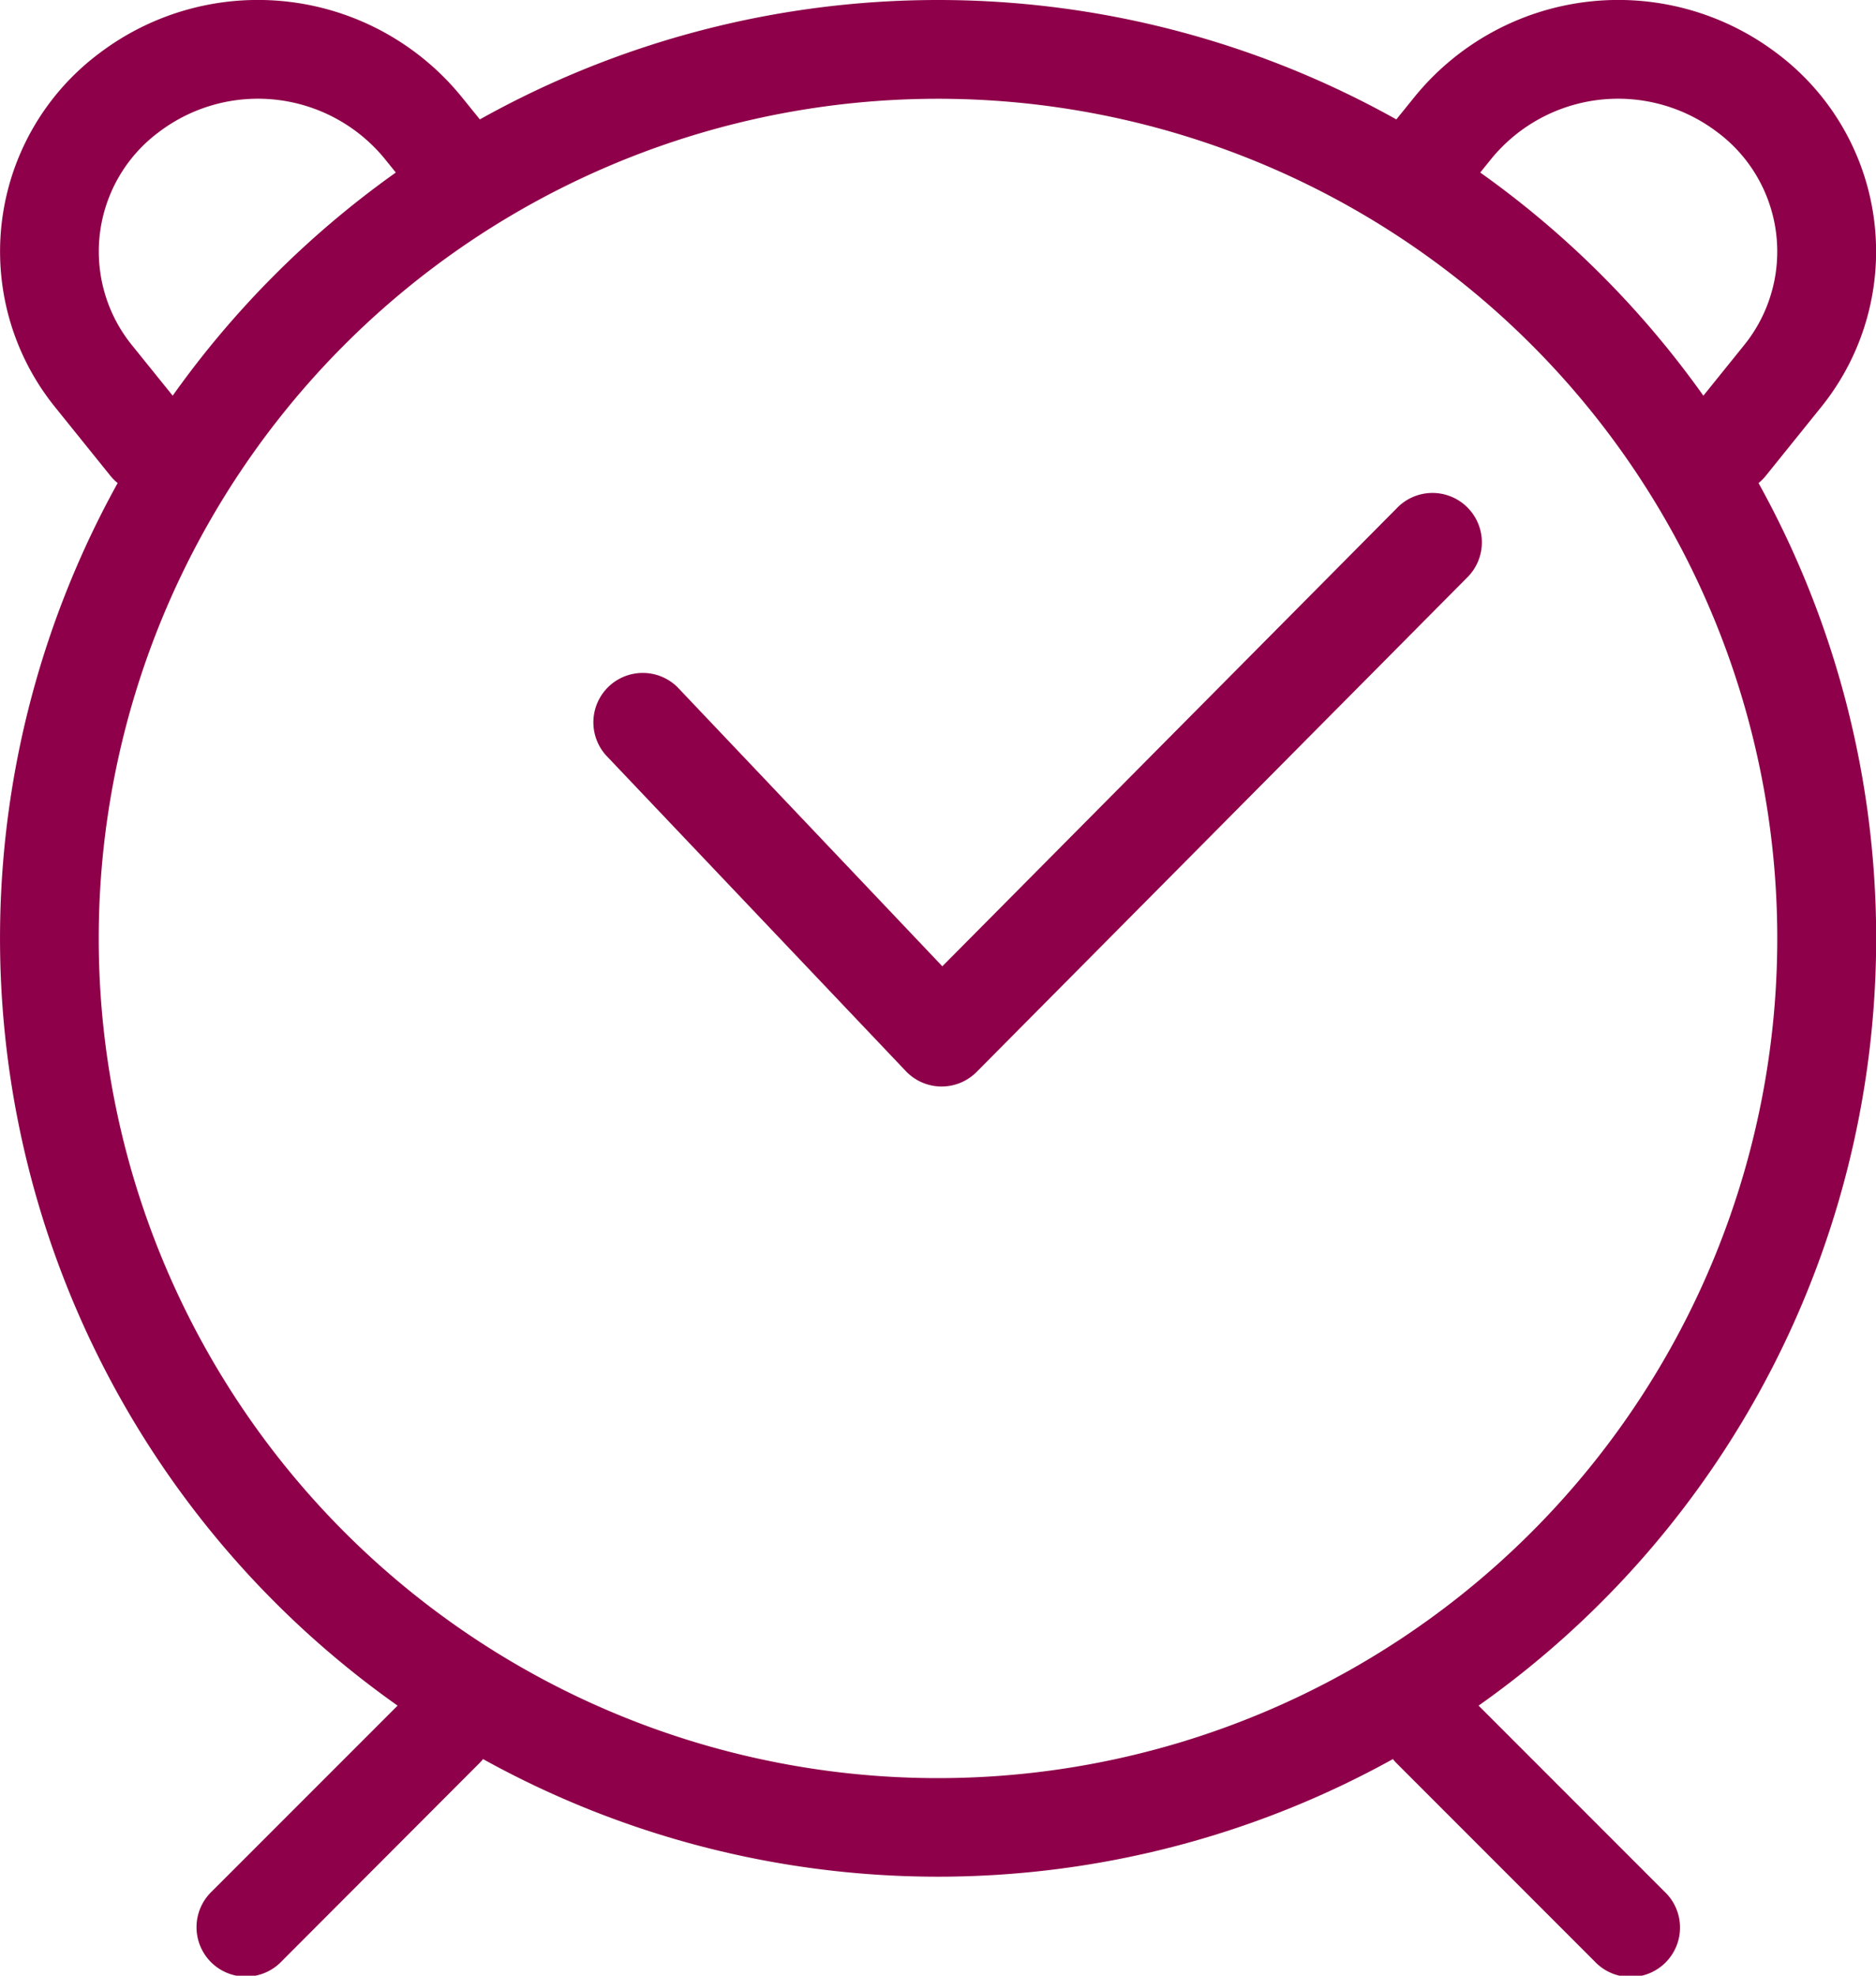 <svg xmlns="http://www.w3.org/2000/svg" width="39.846" height="41.943" viewBox="0 0 39.846 41.943">
  <g id="Group_1640" data-name="Group 1640" transform="translate(-1329.277 -5793.727)">
    <path id="Path_49293" data-name="Path 49293" d="M556.212,53.932a19.937,19.937,0,0,1-5.946-25.955,1.027,1.027,0,0,1-.159-.16l-1.167-1.448a5.255,5.255,0,0,1,.947-7.524,5.578,5.578,0,0,1,7.672.918l.4.494a19.952,19.952,0,0,1,19.466,0l.4-.494a5.578,5.578,0,0,1,7.672-.918,5.256,5.256,0,0,1,.947,7.524l-1.167,1.448a1.03,1.03,0,0,1-.159.16,19.937,19.937,0,0,1-5.946,25.955l3.943,3.943a1.049,1.049,0,1,1-1.482,1.483l-4.2-4.2c-.029-.029-.056-.06-.081-.091a19.948,19.948,0,0,1-19.325,0,1.152,1.152,0,0,1-.082.091l-4.194,4.2a1.049,1.049,0,1,1-1.483-1.483Zm27.734-27.809.863-1.07a3.159,3.159,0,0,0-.581-4.536,3.481,3.481,0,0,0-4.774.562l-.247.306a20.042,20.042,0,0,1,4.739,4.737m-32.511,0a20.043,20.043,0,0,1,4.739-4.737l-.247-.306a3.481,3.481,0,0,0-4.774-.562,3.159,3.159,0,0,0-.581,4.536ZM567.69,55.471a17.826,17.826,0,1,0-17.826-17.826A17.826,17.826,0,0,0,567.69,55.471" transform="translate(781.51 5776.005)" fill="#8e0049"/>
    <path id="Path_49294" data-name="Path 49294" d="M565.822,35.366a1.049,1.049,0,0,0-1.52,1.445l6.369,6.705a1.048,1.048,0,0,0,1.5.016l10.409-10.486a1.049,1.049,0,1,0-1.489-1.477l-9.647,9.719Z" transform="translate(777.848 5772.953)" fill="#8e0049"/>
  </g>
</svg>
